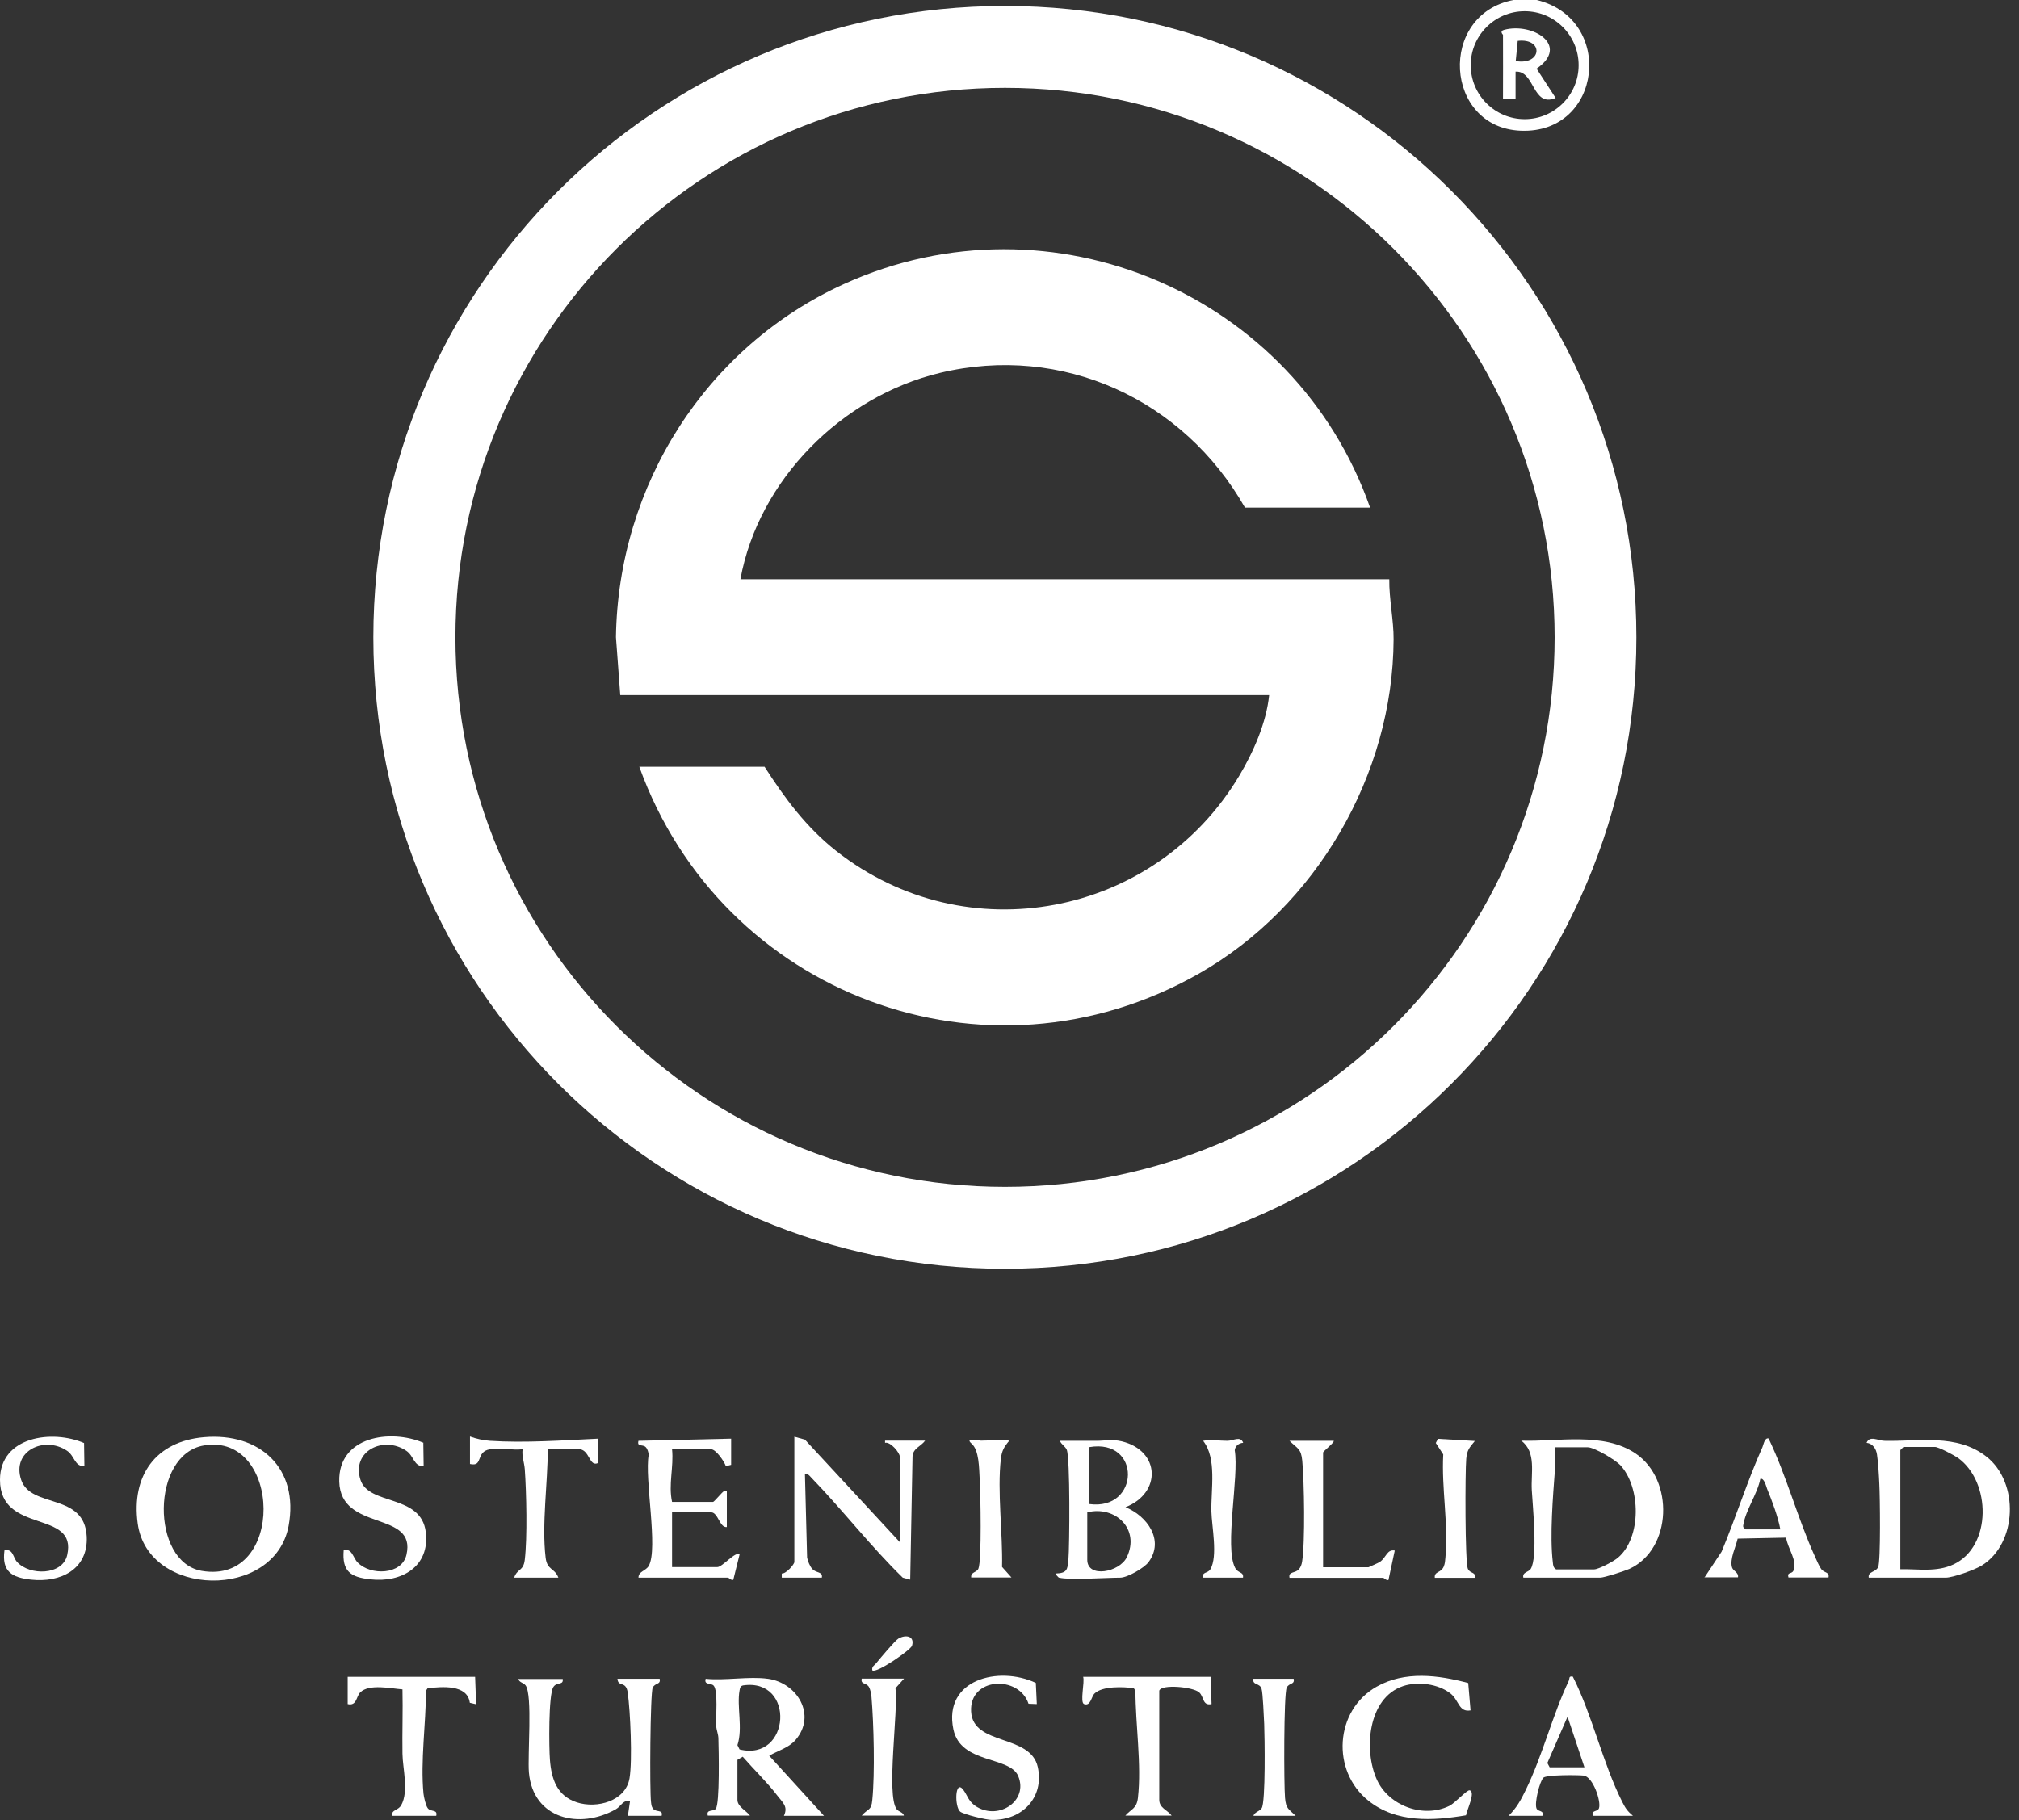 <svg width="122" height="110" viewBox="0 0 122 110" fill="none" xmlns="http://www.w3.org/2000/svg">
<rect x="0" y="0" width="122" height="110" fill="#333333" stroke="none"/>
<path d="M92.86 0C97.6 1.16 96.82 8.09 91.9 7.9C87.27 7.72 86.87 0.87 91.46 0H92.86ZM95.39 3.94C95.39 2.14 93.93 0.68 92.13 0.68C90.33 0.68 88.87 2.14 88.87 3.94C88.87 5.74 90.33 7.2 92.13 7.2C93.93 7.2 95.39 5.74 95.39 3.94Z" fill="white"/>
<path d="M98.88 38.52C98.88 59.59 81.8 76.68 60.72 76.68C39.64 76.68 22.56 59.6 22.56 38.52C22.56 17.44 39.64 0.36 60.72 0.36C81.8 0.36 98.88 17.44 98.88 38.52ZM93.94 38.52C93.94 20.18 79.07 5.31 60.73 5.31C42.39 5.31 27.52 20.18 27.52 38.52C27.52 56.86 42.39 71.73 60.73 71.73C79.07 71.73 93.94 56.86 93.94 38.52Z" fill="white"/>
<path d="M12.33 86.86C15.72 86.57 18.08 88.75 17.44 92.22C16.6 96.72 8.93 96.58 8.32 92.07C7.93 89.19 9.4 87.11 12.33 86.86ZM12.32 87.36C9.12 87.9 9.1 94.41 12.19 94.94C17.27 95.81 17.03 86.56 12.32 87.36Z" fill="white"/>
<path d="M112.92 95.35C112.86 94.96 113.34 95.04 113.49 94.71C113.65 94.35 113.6 90.39 113.56 89.68C113.54 89.2 113.49 88.36 113.42 87.91C113.37 87.56 113.16 87.24 112.79 87.2C112.98 86.74 113.48 87.07 113.87 87.08C115.94 87.13 118.25 86.63 120.04 88.04C122.01 89.59 121.91 93.26 119.76 94.61C119.35 94.87 118.01 95.35 117.57 95.35H112.92ZM114.83 94.84C115.93 94.82 117.01 95.03 118.04 94.55C120.37 93.46 120.32 89.55 118.31 88.11C118.08 87.95 117.14 87.45 116.93 87.45H115.02L114.83 87.64V94.83V94.84Z" fill="white"/>
<path d="M92.05 95.35C91.97 95.02 92.36 95.02 92.49 94.83C92.94 94.14 92.61 91.01 92.56 90.06C92.5 89.04 92.85 87.75 91.92 87.07C94.13 87.15 96.88 86.52 98.84 87.85C101.17 89.43 101.05 93.62 98.46 94.82C98.17 94.95 96.94 95.35 96.69 95.35H92.04H92.05ZM93.96 87.46C93.94 87.9 93.99 88.35 93.96 88.8C93.84 90.41 93.64 92.83 93.83 94.41C93.85 94.6 93.85 94.74 94.03 94.85H96.32C96.6 94.85 97.53 94.35 97.77 94.14C99.2 92.92 99.15 89.89 97.91 88.55C97.61 88.23 96.34 87.47 95.94 87.47H93.97L93.96 87.46Z" fill="white"/>
<path d="M34 101.46C34.07 101.88 33.64 101.62 33.43 101.97C33.14 102.46 33.17 105.62 33.23 106.36C33.32 107.53 33.66 108.54 34.86 108.93C36.06 109.32 37.81 108.86 38.04 107.47C38.22 106.38 38.09 103.44 37.93 102.29C37.82 101.55 37.35 101.99 37.31 101.46H39.86C39.94 101.83 39.58 101.69 39.44 102C39.29 102.33 39.25 108.26 39.34 108.92C39.36 109.07 39.36 109.18 39.46 109.31C39.65 109.55 40.08 109.34 39.98 109.74H37.94L38.07 108.85C37.65 108.76 37.52 109.17 37.22 109.34C35.02 110.59 32.21 109.93 31.96 107.13C31.87 106.1 32.19 102.44 31.76 101.86C31.64 101.7 31.37 101.68 31.32 101.47H33.99L34 101.46Z" fill="white"/>
<path d="M46.41 101.46C48.18 101.71 49.36 103.66 48.07 105.16C47.65 105.64 47.01 105.8 46.48 106.11L49.79 109.74H47.37C47.63 109.18 47.31 108.96 46.98 108.53C46.37 107.73 45.55 106.94 44.88 106.17L44.56 106.36V108.78C44.56 109.19 45.12 109.45 45.32 109.73H42.77C42.66 109.33 43.1 109.5 43.25 109.32C43.5 109.02 43.43 105.73 43.41 105.08C43.41 104.81 43.29 104.57 43.28 104.32C43.25 103.8 43.4 102.16 43.12 101.87C42.95 101.7 42.53 101.85 42.64 101.46C43.81 101.58 45.27 101.3 46.4 101.46H46.41ZM44.9 101.86C44.73 101.9 44.72 102.01 44.69 102.16C44.51 103.13 44.9 104.45 44.56 105.47L44.69 105.73C47.78 106.49 48.08 101.39 44.9 101.86Z" fill="white"/>
<path d="M54.37 93.19V88.03C54.37 87.81 53.82 87.12 53.48 87.2V87.07H55.9C55.65 87.42 55.16 87.53 55.14 88.03L55 95.47L54.55 95.35C52.59 93.44 50.92 91.26 49.02 89.3C48.9 89.18 48.85 89.06 48.64 89.11L48.77 94.13C48.8 94.33 48.95 94.69 49.09 94.83C49.33 95.09 49.73 94.97 49.66 95.35H47.24V95.1C47.49 95.13 48 94.55 48 94.4V86.83L48.64 87.01L54.36 93.19H54.37Z" fill="white"/>
<path d="M63.98 95.35C63.98 95.35 63.75 95.13 63.79 95.1C64.46 95.08 64.51 94.88 64.56 94.28C64.63 93.41 64.67 88.13 64.46 87.62C64.37 87.41 64.12 87.29 64.05 87.08H66.28C66.76 87.08 67.18 86.97 67.78 87.11C70.13 87.68 70.19 90.24 68.01 91.09C69.32 91.62 70.37 93.08 69.41 94.4C69.14 94.77 68.12 95.35 67.69 95.35C66.86 95.35 64.63 95.51 64 95.35H63.98ZM65.82 90.9C68.88 91.32 68.99 86.92 65.82 87.46V90.9ZM65.7 91.41V94.27C65.7 95.4 67.65 95.03 68.09 94.11C68.9 92.43 67.41 90.98 65.7 91.4V91.41Z" fill="white"/>
<path d="M38.58 95.35C38.58 94.96 39.02 94.95 39.2 94.64C39.79 93.6 38.93 89.32 39.2 87.92C39.18 87.77 39.13 87.57 39.02 87.46C38.83 87.27 38.48 87.47 38.58 87.08L44.18 86.95V88.53L43.86 88.61C43.77 88.33 43.26 87.59 42.97 87.59H40.61C40.72 88.67 40.38 89.72 40.61 90.77H43.09C43.15 90.77 43.6 90.22 43.73 90.13H43.92V92.29C43.49 92.35 43.39 91.4 42.97 91.4H40.61V94.71H43.35C43.65 94.71 44.46 93.72 44.69 93.95L44.31 95.48C44.18 95.53 44.04 95.35 43.99 95.35H38.58Z" fill="white"/>
<path d="M88.72 101.73L88.86 103.37C88.15 103.5 88.17 102.77 87.65 102.35C86.9 101.76 85.67 101.61 84.79 101.9C82.65 102.61 82.39 105.78 83.2 107.56C83.92 109.14 86.01 109.91 87.58 109.14C87.91 108.98 88.64 108.17 88.8 108.2C89.2 108.28 88.61 109.44 88.59 109.71C86.58 110.05 84.38 110.18 82.69 108.83C80.43 107.03 80.65 103.37 83.18 101.94C84.89 100.97 86.91 101.23 88.73 101.72L88.72 101.73Z" fill="white"/>
<path d="M102.99 95.35L104.03 93.779C104.9 91.7 105.58 89.51 106.5 87.46C106.57 87.29 106.63 86.879 106.87 86.939C107.97 89.23 108.62 91.76 109.67 94.07C109.78 94.309 109.91 94.629 110.05 94.829C110.23 95.079 110.56 94.99 110.49 95.34H108.07C107.97 94.99 108.27 95.15 108.37 94.93C108.63 94.309 108.01 93.57 107.93 92.93L105 92.99C104.89 93.49 104.51 94.23 104.66 94.73C104.73 94.96 105.07 95.029 105.02 95.329H102.98L102.99 95.35ZM105.48 92.43H107.58C107.43 91.639 107.09 90.74 106.78 89.98C106.73 89.85 106.6 89.299 106.37 89.379C106.19 90.299 105.48 91.269 105.34 92.169C105.31 92.329 105.38 92.329 105.48 92.43Z" fill="white"/>
<path d="M5.08 87.219L5.1 88.599C4.51 88.659 4.52 87.989 4.05 87.679C2.68 86.759 0.69 87.689 1.28 89.439C1.87 91.189 5.11 90.189 5.24 92.869C5.33 94.849 3.66 95.669 1.87 95.469C0.71 95.339 0.1 94.979 0.27 93.699C0.8 93.579 0.78 94.129 1.03 94.399C1.8 95.249 3.78 95.209 4.06 93.989C4.7 91.209 -0.01 92.759 1.59018e-05 89.429C1.59018e-05 86.819 3.15 86.379 5.09 87.219H5.08Z" fill="white"/>
<path d="M25.58 87.22L25.6 88.6C25.01 88.66 25.02 87.99 24.55 87.68C23.17 86.75 21.23 87.7 21.78 89.43C22.28 91.01 25.45 90.28 25.73 92.6C25.98 94.69 24.26 95.67 22.37 95.45C21.18 95.32 20.66 94.97 20.77 93.68C21.29 93.57 21.33 94.15 21.61 94.43C22.39 95.24 24.28 95.19 24.56 93.97C25.19 91.26 20.58 92.61 20.5 89.54C20.43 86.82 23.58 86.34 25.59 87.2L25.58 87.22Z" fill="white"/>
<path d="M62.64 102.989L62.15 102.969C61.57 101.229 58.57 101.349 58.68 103.439C58.79 105.529 62.27 104.779 62.71 106.799C63.11 108.659 61.74 110.029 59.91 109.989C59.6 109.989 58.23 109.659 58.02 109.489C57.67 109.199 57.7 107.519 58.2 108.159C58.47 108.509 58.51 108.899 59.04 109.209C60.39 109.999 62.14 108.829 61.53 107.349C61.03 106.119 58.05 106.629 57.61 104.519C56.98 101.489 60.36 100.659 62.59 101.709L62.65 102.989H62.64Z" fill="white"/>
<path d="M91.16 109.74C91.65 109.25 91.9 108.79 92.2 108.17C93.21 106.1 93.81 103.66 94.79 101.59C94.86 101.44 94.77 101.28 95.04 101.33C96.23 103.69 96.85 106.58 98.03 108.91C98.23 109.3 98.33 109.45 98.67 109.74H96.25C96.13 109.38 96.54 109.52 96.62 109.28C96.76 108.87 96.26 107.38 95.69 107.31C95.32 107.27 93.44 107.26 93.26 107.44C93.03 107.68 92.72 108.94 92.84 109.28C92.92 109.52 93.32 109.38 93.2 109.74H91.16ZM95.74 106.81L94.72 103.75L93.5 106.55L93.64 106.81H95.74Z" fill="white"/>
<path d="M67.99 109.74C68.37 109.31 68.68 109.32 68.76 108.66C68.99 106.65 68.61 104.22 68.61 102.18L68.51 102.03C67.89 101.94 66.61 101.89 66.14 102.35C65.94 102.54 65.91 103.13 65.51 102.99C65.24 102.9 65.56 101.65 65.45 101.34H73.15L73.21 102.99C72.65 103.11 72.76 102.54 72.46 102.28C72.09 101.95 70.18 101.77 70.05 102.18V108.77C70.05 109.28 70.55 109.39 70.8 109.73H68L67.99 109.74Z" fill="white"/>
<path d="M29.61 87.589C28.71 87.739 29.23 88.669 28.4 88.479V86.819C28.78 86.959 29.2 87.049 29.6 87.079C31.7 87.219 34.06 87.049 36.16 86.949V88.409C35.58 88.709 35.66 87.579 34.95 87.579H33.1C33.1 89.619 32.73 92.129 32.97 94.139C33.06 94.909 33.51 94.749 33.74 95.349H31.07C31.25 94.799 31.63 94.969 31.71 94.269C31.87 92.949 31.81 90.169 31.71 88.789C31.68 88.389 31.52 87.999 31.58 87.589C30.98 87.659 30.18 87.489 29.61 87.589Z" fill="white"/>
<path d="M23.69 109.74C23.65 109.35 24.06 109.44 24.25 109.09C24.71 108.25 24.33 106.87 24.32 105.99C24.3 104.7 24.35 103.4 24.32 102.1C23.63 102.05 22.31 101.75 21.77 102.28C21.52 102.52 21.57 103.12 21.01 102.99V101.34H28.71L28.77 103L28.39 102.91C28.24 101.78 26.7 101.94 25.84 102.03L25.74 102.18C25.74 104.18 25.4 106.42 25.59 108.4C25.61 108.6 25.73 109.12 25.84 109.27C26.02 109.53 26.46 109.33 26.36 109.74H23.69Z" fill="white"/>
<path d="M77.92 95.35C77.84 94.96 78.27 95.1 78.49 94.84C78.6 94.71 78.65 94.56 78.68 94.39C78.87 93.21 78.81 89.55 78.69 88.28C78.62 87.54 78.4 87.55 77.92 87.08H80.59C80.67 87.15 79.95 87.72 79.95 87.78V94.72H82.69C82.69 94.72 83.29 94.46 83.38 94.4C83.77 94.13 83.81 93.62 84.28 93.71L83.9 95.49C83.77 95.54 83.63 95.36 83.58 95.36H77.92V95.35Z" fill="white"/>
<path d="M54.62 101.46L54.11 102.03C54.29 103.36 53.54 108.48 54.18 109.34C54.3 109.5 54.57 109.52 54.62 109.73H52.07C52.46 109.28 52.65 109.45 52.71 108.78C52.87 107.18 52.8 104.18 52.66 102.55C52.65 102.38 52.59 102.1 52.51 101.96C52.35 101.68 51.99 101.82 52.07 101.45H54.62V101.46Z" fill="white"/>
<path d="M86.7 95.35C86.66 94.96 87.07 95.08 87.24 94.68C87.32 94.48 87.32 94.35 87.34 94.15C87.53 92.11 87.1 89.95 87.21 87.9L86.76 87.21L86.89 86.96L89.12 87.09C88.79 87.49 88.65 87.63 88.6 88.16C88.53 88.94 88.52 94.43 88.7 94.82C88.84 95.12 89.19 94.99 89.12 95.36H86.7V95.35Z" fill="white"/>
<path d="M58.69 95.35C58.63 95.01 59.01 95.05 59.12 94.81C59.33 94.31 59.25 90.26 59.2 89.43C59.16 88.72 59.17 87.65 58.71 87.25C58.25 86.85 59.18 87.07 59.27 87.07C59.85 87.07 60.42 86.99 60.99 87.07C60.68 87.43 60.54 87.67 60.48 88.15C60.25 90.15 60.6 92.67 60.55 94.7L61.12 95.34H58.7L58.69 95.35Z" fill="white"/>
<path d="M78.17 101.46C78.25 101.83 77.89 101.69 77.75 102C77.57 102.39 77.58 107.89 77.65 108.66C77.71 109.32 77.85 109.31 78.29 109.74H75.74C75.81 109.51 76.11 109.48 76.24 109.28C76.48 108.91 76.42 104.95 76.39 104.19C76.37 103.78 76.31 102.3 76.23 102.06C76.12 101.7 75.66 101.86 75.74 101.46H78.16H78.17Z" fill="white"/>
<path d="M72.7 95.35C72.62 94.98 72.98 95.11 73.14 94.84C73.6 94.05 73.22 92.24 73.2 91.35C73.17 89.99 73.54 88.14 72.7 87.08C73.18 86.99 73.67 87.08 74.17 87.08C74.52 87.08 74.96 86.76 75.12 87.2C74.86 87.22 74.64 87.38 74.61 87.65C74.88 89.25 73.98 93.48 74.63 94.75C74.81 95.11 75.16 94.97 75.11 95.35H72.69H72.7Z" fill="white"/>
<path d="M52.71 100.949C52.66 100.709 52.85 100.649 52.96 100.499C53.19 100.219 54.08 99.15 54.29 99.029C54.74 98.769 55.28 98.879 55.11 99.46C55.03 99.719 52.95 101.159 52.71 100.949Z" fill="white"/>
<path d="M90.82 2.1C90.82 2.1 90.58 1.88 90.9 1.8C92.62 1.35 94.88 2.75 92.85 4.15L94 5.92C92.58 6.52 92.76 4.26 91.58 4.33V5.99H90.82C90.82 4.7 90.83 3.4 90.82 2.11V2.1ZM91.59 3.69C93.18 3.96 93.3 2.29 91.71 2.47L91.59 3.69Z" fill="white"/>
<path d="M82.8 30.68H75.23C71.52 24.14 64.19 20.75 56.78 22.54C50.86 23.97 45.84 29 44.74 35.01H83.95C83.93 36.18 84.22 37.49 84.21 38.64C84.18 46.82 79.53 54.81 72.45 58.84C59.57 66.16 43.59 60.11 38.63 46.34H46.2C47.43 48.26 48.73 50.01 50.53 51.43C58.4 57.62 69.79 55.41 74.88 46.89C75.74 45.45 76.52 43.68 76.69 42.01H37.48L37.22 38.51C37.35 29.33 42.66 20.95 51.01 17.16C63.55 11.47 78.27 17.8 82.79 30.68H82.8Z" fill="white"/>
</svg>

